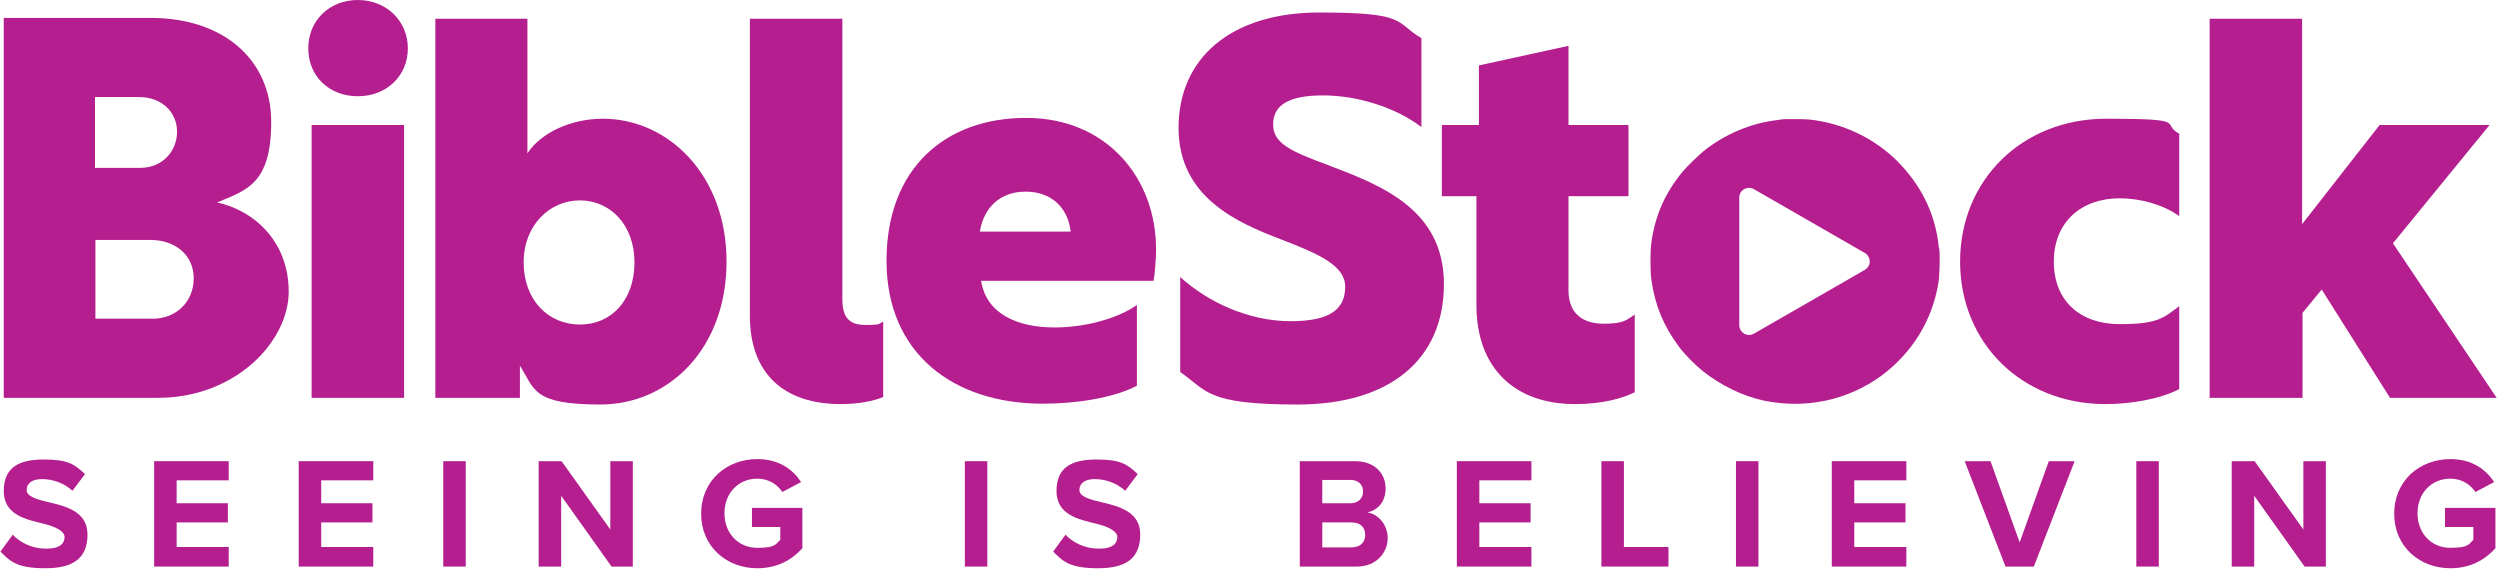 <?xml version="1.0" encoding="UTF-8"?>
<svg id="Layer_1" xmlns="http://www.w3.org/2000/svg" version="1.1" viewBox="0 0 600.1 137.1">
  <!-- Generator: Adobe Illustrator 29.4.0, SVG Export Plug-In . SVG Version: 2.1.0 Build 152)  -->
  <defs>
    <style>
      .st0 {
        fill: #b41e8e;
      }
    </style>
  </defs>
  <g>
    <path class="st0" d="M.9,4.3h35.3c17.3,0,28.9,9.9,28.9,25s-6.2,16.4-13,19.3c8.9,1.9,17.2,9.4,17.2,21.4s-12.8,25.5-31.4,25.5H.9V4.3ZM33.6,40.3c5.5,0,8.9-4.1,8.9-8.7s-3.6-8.3-9.1-8.3h-10.6v17h10.8ZM36.7,76.5c5.5,0,9.8-4,9.8-9.7s-4.6-9.2-10.3-9.2h-13.3v18.9h13.8Z"/>
    <path class="st0" d="M97.9,11.6c0,6.6-5.1,11.5-12,11.5s-11.9-4.8-11.9-11.5S79.1,0,85.9,0s12,5,12,11.6ZM74.8,30h22.2v65.5h-22.2V30Z"/>
    <path class="st0" d="M124.8,95.5h-20.3V4.5h22.1v32.3c3.3-5,10.5-8.3,18.1-8.3,15.6,0,29.7,13.4,29.7,34.3s-13.9,34.3-30.3,34.3-15.7-3.7-19.3-9.3v7.8h0ZM152.3,63c0-9.1-5.9-14.9-13.1-14.9s-13.5,5.9-13.5,14.9,5.9,14.9,13.5,14.9,13.1-5.9,13.1-14.9Z"/>
    <path class="st0" d="M180,4.5h22.2v67.3c0,4.1,1.4,6.2,5.5,6.2s3.1-.3,4.3-.8v18.1c-2.4,1-6,1.7-10.2,1.7-13.3,0-21.8-7-21.8-21.2V4.5Z"/>
    <path class="st0" d="M277.5,59.9c0,2.4-.3,5.9-.6,7.5h-41.4c1.3,8.2,9.1,11.2,17.6,11.2s16.1-2.7,19.8-5.4v19.4c-5.6,2.9-14.4,4.3-22.6,4.3-21.4,0-37.5-12-37.5-34.3s14.2-34.3,33.5-34.3,31.2,14.4,31.2,31.5h0ZM235.2,55.6h21.8c-.6-5.6-4.5-9.6-10.8-9.6s-10.1,4-11,9.6Z"/>
    <path class="st0" d="M341.2,9.1v21.4c-6-4.6-15.2-7.6-23.6-7.6s-12,2.4-12,7,4.5,6.5,13.1,9.7c12.6,4.8,27.9,10.5,27.9,28.6s-13,28.9-35.1,28.9-21.7-3.3-28.2-7.8v-22.8c6.6,6,16.4,10.6,26.5,10.6s13.1-3.3,13.1-8.3-6.2-7.8-15.3-11.3c-10.5-4-24.7-10.1-24.7-26.8s12.5-27.7,33.8-27.7,18,2.3,24.4,6.1h.1Z"/>
    <path class="st0" d="M392.5,94.1c-2.9,1.5-7.9,2.9-14.4,2.9-14.4,0-23.7-8.5-23.7-23.8v-26.1h-8.3v-17.1h8.9v-14.3l21.5-4.7v19h14.4v17.1h-14.4v22.6c0,5.7,3.6,8,8.4,8s5.4-.8,7.5-2.2v18.6h.1Z"/>
    <path class="st0" d="M523,51.8c-3.8-2.7-9.2-4.2-14.2-4.2-9.1,0-15.8,5.6-15.8,15.2s6.5,15,15.8,15,10.5-1.5,14.3-4.3v19.9c-4.6,2.4-11.7,3.6-17.7,3.6-20.1,0-34.9-14.7-34.9-34.2s14.8-34.3,35.1-34.3,12.9,1.1,17.5,3.6v19.8h0Z"/>
    <path class="st0" d="M530.4,95.5V4.5h22.2v49.3l18.6-23.8h26.4l-23.2,28.4,24.9,37.1h-25.6l-16.4-26-4.6,5.6v20.4h-22.3Z"/>
  </g>
  <path class="st0" d="M465.4,59.5c-.7-7.5-3.7-14-8.9-19.7-5.3-5.8-12.7-9.7-20.6-10.9-1.2-.2-2.3-.3-4.4-.3h-3.2c-.2,0-.9.1-1.5.2-6.4.7-12.8,3.4-17.9,7.5-1.3,1.1-3.9,3.6-5,4.9-4.2,5.1-6.6,10.5-7.5,17-.3,2-.3,7,0,9,.9,6.2,2.9,11,6.6,16,1.3,1.8,4.1,4.6,5.9,6,4.2,3.3,9.3,5.8,14.2,6.9,10.2,2.2,20.4,0,28.5-5.9,7.5-5.6,12.2-13.3,13.7-22.3.3-1.9.4-6.4.2-8.3h-.1ZM418.7,80.1c-.7-.4-1.2-1.2-1.2-2v-30.7c0-.8.4-1.6,1.2-2,.7-.4,1.6-.4,2.3,0l26.6,15.3c.7.4,1.2,1.2,1.2,2s-.1.8-.3,1.2c-.2.4-.5.6-.9.9l-26.6,15.3c-.7.4-1.6.4-2.3,0h0Z"/>
  <g>
    <path class="st0" d="M3,128.3c1.8,1.9,4.6,3.4,8.1,3.4s4.4-1.4,4.4-2.8-2.2-2.5-5.1-3.2c-4.1-1-9.5-2.1-9.5-7.8s3.6-7.6,9.6-7.6,7.4,1.2,9.9,3.5l-3,4c-2.1-1.9-4.8-2.8-7.3-2.8s-3.7,1.1-3.7,2.6,2.1,2.2,5.1,2.9c4.2,1,9.5,2.2,9.5,7.8s-3.3,8.1-10.1,8.1-8.4-1.6-10.8-4l3-4.1h0Z"/>
    <path class="st0" d="M37,136v-25.3h17.9v4.6h-12.5v5.5h12.3v4.6h-12.3v5.9h12.5v4.7h-17.9Z"/>
    <path class="st0" d="M71.7,136v-25.3h17.9v4.6h-12.5v5.5h12.3v4.6h-12.3v5.9h12.5v4.7h-17.9Z"/>
    <path class="st0" d="M106.4,136v-25.3h5.4v25.3h-5.4Z"/>
    <path class="st0" d="M146.8,136l-12.1-17v17h-5.4v-25.3h5.5l11.7,16.4v-16.4h5.4v25.3h-5.2.1Z"/>
    <path class="st0" d="M181.8,110.2c5.2,0,8.5,2.5,10.5,5.5l-4.5,2.4c-1.2-1.8-3.3-3.2-6-3.2-4.6,0-7.9,3.5-7.9,8.3s3.3,8.3,7.9,8.3,4.4-1,5.5-1.9v-3.1h-6.8v-4.6h12.1v9.7c-2.6,2.9-6.2,4.8-10.8,4.8-7.4,0-13.5-5.2-13.5-13.1s6.1-13.1,13.5-13.1h0Z"/>
    <path class="st0" d="M231.6,136v-25.3h5.4v25.3h-5.4Z"/>
    <path class="st0" d="M255.7,128.3c1.8,1.9,4.6,3.4,8.1,3.4s4.4-1.4,4.4-2.8-2.2-2.5-5.1-3.2c-4.1-1-9.5-2.1-9.5-7.8s3.6-7.6,9.6-7.6,7.4,1.2,9.9,3.5l-3,4c-2.1-1.9-4.8-2.8-7.3-2.8s-3.7,1.1-3.7,2.6,2.1,2.2,5.1,2.9c4.2,1,9.5,2.2,9.5,7.8s-3.3,8.1-10.1,8.1-8.4-1.6-10.8-4l3-4.1h0Z"/>
    <path class="st0" d="M312,136v-25.3h13.3c4.8,0,7.3,3.1,7.3,6.5s-2,5.3-4.4,5.8c2.7.4,4.9,3,4.9,6.2s-2.5,6.8-7.4,6.8h-13.8.1ZM317.4,120.8h6.8c1.8,0,3-1.2,3-2.8s-1.1-2.8-3-2.8h-6.8v5.6ZM317.4,131.4h7c2.1,0,3.3-1.2,3.3-3s-1.1-3-3.3-3h-7v6Z"/>
    <path class="st0" d="M349.7,136v-25.3h17.9v4.6h-12.5v5.5h12.3v4.6h-12.3v5.9h12.5v4.7h-17.9Z"/>
    <path class="st0" d="M384.4,136v-25.3h5.4v20.6h10.7v4.7h-16.1Z"/>
    <path class="st0" d="M416.7,136v-25.3h5.4v25.3h-5.4Z"/>
    <path class="st0" d="M439.7,136v-25.3h17.9v4.6h-12.5v5.5h12.3v4.6h-12.3v5.9h12.5v4.7h-17.9Z"/>
    <path class="st0" d="M481.4,136l-9.8-25.3h6.2l7,19.5,7-19.5h6.2l-9.8,25.3h-6.8Z"/>
    <path class="st0" d="M512.8,136v-25.3h5.4v25.3h-5.4Z"/>
    <path class="st0" d="M553.2,136l-12.1-17v17h-5.4v-25.3h5.5l11.7,16.4v-16.4h5.4v25.3h-5.2,0Z"/>
    <path class="st0" d="M588.2,110.2c5.2,0,8.5,2.5,10.5,5.5l-4.5,2.4c-1.2-1.8-3.3-3.2-6-3.2-4.6,0-7.9,3.5-7.9,8.3s3.3,8.3,7.9,8.3,4.4-1,5.5-1.9v-3.1h-6.8v-4.6h12.1v9.7c-2.6,2.9-6.2,4.8-10.8,4.8-7.4,0-13.5-5.2-13.5-13.1s6.1-13.1,13.5-13.1h0Z"/>
  </g>
</svg>